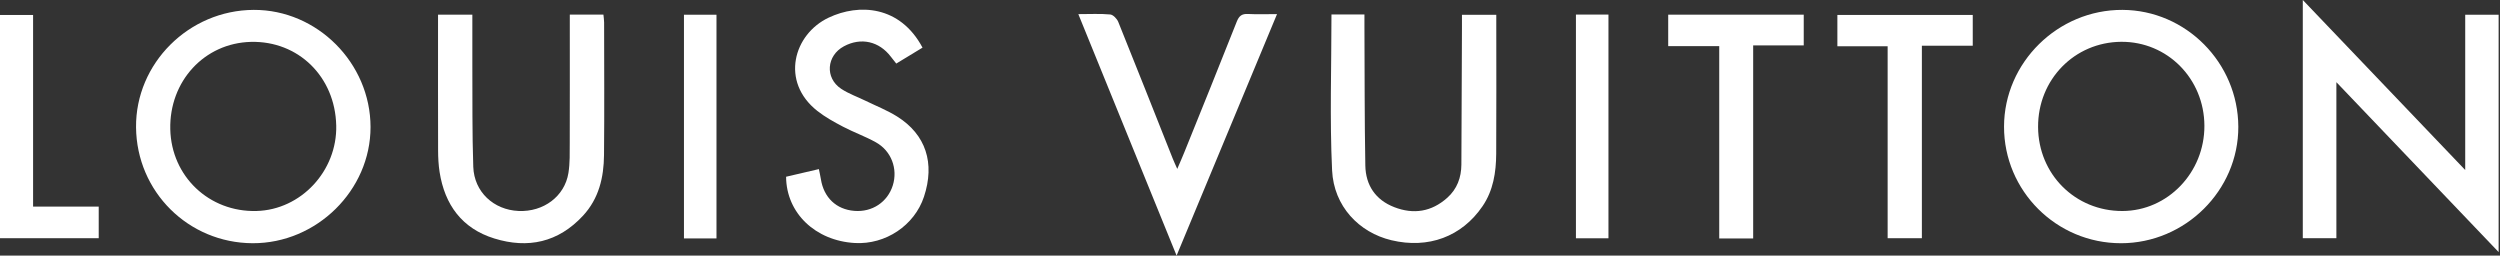 <svg width="313" height="32" viewBox="0 0 313 32" fill="none" xmlns="http://www.w3.org/2000/svg">
<rect x="0" y="0" width="313" height="32" fill="#333333" stroke="none"/>
<g clip-path="url(#clip0_6878_98373)">
<path d="M308.643 1.845H312.828V31.56C306.027 24.439 299.37 17.469 292.515 10.289V29.82H288.31V0C295.14 7.15 301.798 14.12 308.645 21.285V1.845H308.643Z" fill="white"/>
<path d="M265.544 30.451C257.464 30.456 250.89 23.896 250.905 15.848C250.919 7.83 257.641 1.206 265.731 1.238C273.678 1.27 280.21 7.859 280.237 15.87C280.264 23.832 273.597 30.448 265.544 30.453V30.451ZM265.578 5.234C259.723 5.273 255.139 9.968 255.168 15.9C255.198 21.82 259.823 26.43 265.721 26.418C271.395 26.406 276.015 21.601 275.991 15.738C275.966 9.852 271.353 5.197 265.578 5.234Z" fill="white"/>
<path d="M31.759 1.238C39.706 1.202 46.381 7.891 46.391 15.902C46.401 23.817 39.642 30.48 31.631 30.451C23.573 30.421 17.107 23.992 17.033 15.939C16.96 7.941 23.635 1.275 31.759 1.238ZM42.095 15.71C41.96 9.611 37.354 5.099 31.414 5.244C25.593 5.387 21.182 10.167 21.319 16.183C21.455 22.088 26.186 26.573 32.116 26.416C37.686 26.268 42.223 21.401 42.097 15.713L42.095 15.71Z" fill="white"/>
<path d="M59.138 1.839C59.138 4.054 59.128 6.138 59.138 8.222C59.16 12.444 59.109 16.666 59.254 20.883C59.362 24.027 61.803 26.276 64.925 26.414C68.045 26.552 70.697 24.588 71.167 21.658C71.366 20.413 71.327 19.124 71.332 17.854C71.349 12.978 71.339 8.099 71.339 3.222C71.339 2.782 71.339 2.344 71.339 1.832H75.549C75.581 2.181 75.635 2.499 75.635 2.816C75.64 8.35 75.677 13.883 75.623 19.414C75.596 22.214 74.983 24.859 72.99 27.009C69.898 30.348 66.104 31.163 61.889 29.858C57.859 28.613 55.681 25.651 55.037 21.537C54.899 20.652 54.852 19.744 54.85 18.846C54.833 13.639 54.842 8.436 54.842 3.23C54.842 2.789 54.842 2.346 54.842 1.834H59.138V1.839Z" fill="white"/>
<path d="M166.697 1.81H170.828C170.828 2.324 170.828 2.796 170.828 3.269C170.858 9.087 170.836 14.909 170.939 20.725C170.983 23.186 172.211 25.026 174.563 25.936C176.984 26.874 179.233 26.515 181.194 24.765C182.429 23.663 182.956 22.229 182.965 20.597C182.995 14.86 183.015 9.122 183.037 3.384C183.037 2.902 183.037 2.417 183.037 1.849H187.335C187.335 2.243 187.335 2.634 187.335 3.025C187.335 8.435 187.357 13.846 187.325 19.254C187.31 21.572 186.959 23.845 185.615 25.816C183.012 29.634 178.825 31.179 174.204 30.077C170.152 29.11 166.992 25.826 166.778 21.33C166.473 14.882 166.7 8.406 166.7 1.805L166.697 1.81Z" fill="white"/>
<path d="M115.504 5.961C114.387 6.64 113.338 7.275 112.212 7.959C111.983 7.669 111.759 7.396 111.545 7.113C110.066 5.161 107.795 4.652 105.662 5.794C103.48 6.962 103.256 9.748 105.308 11.113C106.25 11.741 107.355 12.122 108.381 12.624C109.702 13.268 111.087 13.812 112.327 14.59C115.924 16.851 117.076 20.423 115.681 24.633C114.492 28.223 110.873 30.644 107.025 30.425C102.087 30.142 98.446 26.675 98.419 22.128C99.735 21.821 101.073 21.508 102.523 21.171C102.623 21.666 102.714 22.052 102.776 22.441C103.147 24.744 104.702 26.22 106.964 26.402C109.198 26.584 111.127 25.302 111.781 23.204C112.423 21.139 111.601 18.898 109.663 17.818C108.344 17.082 106.905 16.573 105.566 15.872C104.449 15.286 103.322 14.668 102.336 13.893C97.668 10.223 99.353 4.286 103.748 2.209C107.534 0.418 112.684 0.684 115.501 5.964L115.504 5.961Z" fill="white"/>
<path d="M135.005 1.768C136.471 1.768 137.743 1.697 139 1.812C139.37 1.847 139.849 2.351 140.009 2.747C142.307 8.438 144.561 14.149 146.827 19.854C146.975 20.228 147.149 20.59 147.393 21.146C147.732 20.354 148.006 19.741 148.256 19.119C150.461 13.654 152.678 8.192 154.841 2.713C155.133 1.972 155.495 1.709 156.27 1.751C157.409 1.812 158.556 1.765 159.884 1.765C155.699 11.829 151.576 21.746 147.309 32.001C143.146 21.771 139.106 11.846 135.005 1.765V1.768Z" fill="white"/>
<path d="M219.5 29.852H215.248V5.774H208.859V1.84H225.828V5.688H219.497V29.854L219.5 29.852Z" fill="white"/>
<path d="M236.332 29.824V5.793H230.04V1.871H246.988V5.724H240.618V29.824H236.332Z" fill="white"/>
<path d="M4.143 1.875V25.866H12.359V29.823H0V1.875H4.143Z" fill="white"/>
<path d="M89.704 29.851H85.632V1.844H89.704V29.848V29.851Z" fill="white"/>
<path d="M197.307 1.824H201.379V29.833H197.307V1.824Z" fill="white"/>
</g>
<defs>
<clipPath id="clip0_6878_98373">
<rect width="312.828" height="32" fill="white"/>
</clipPath>
</defs>
</svg>
